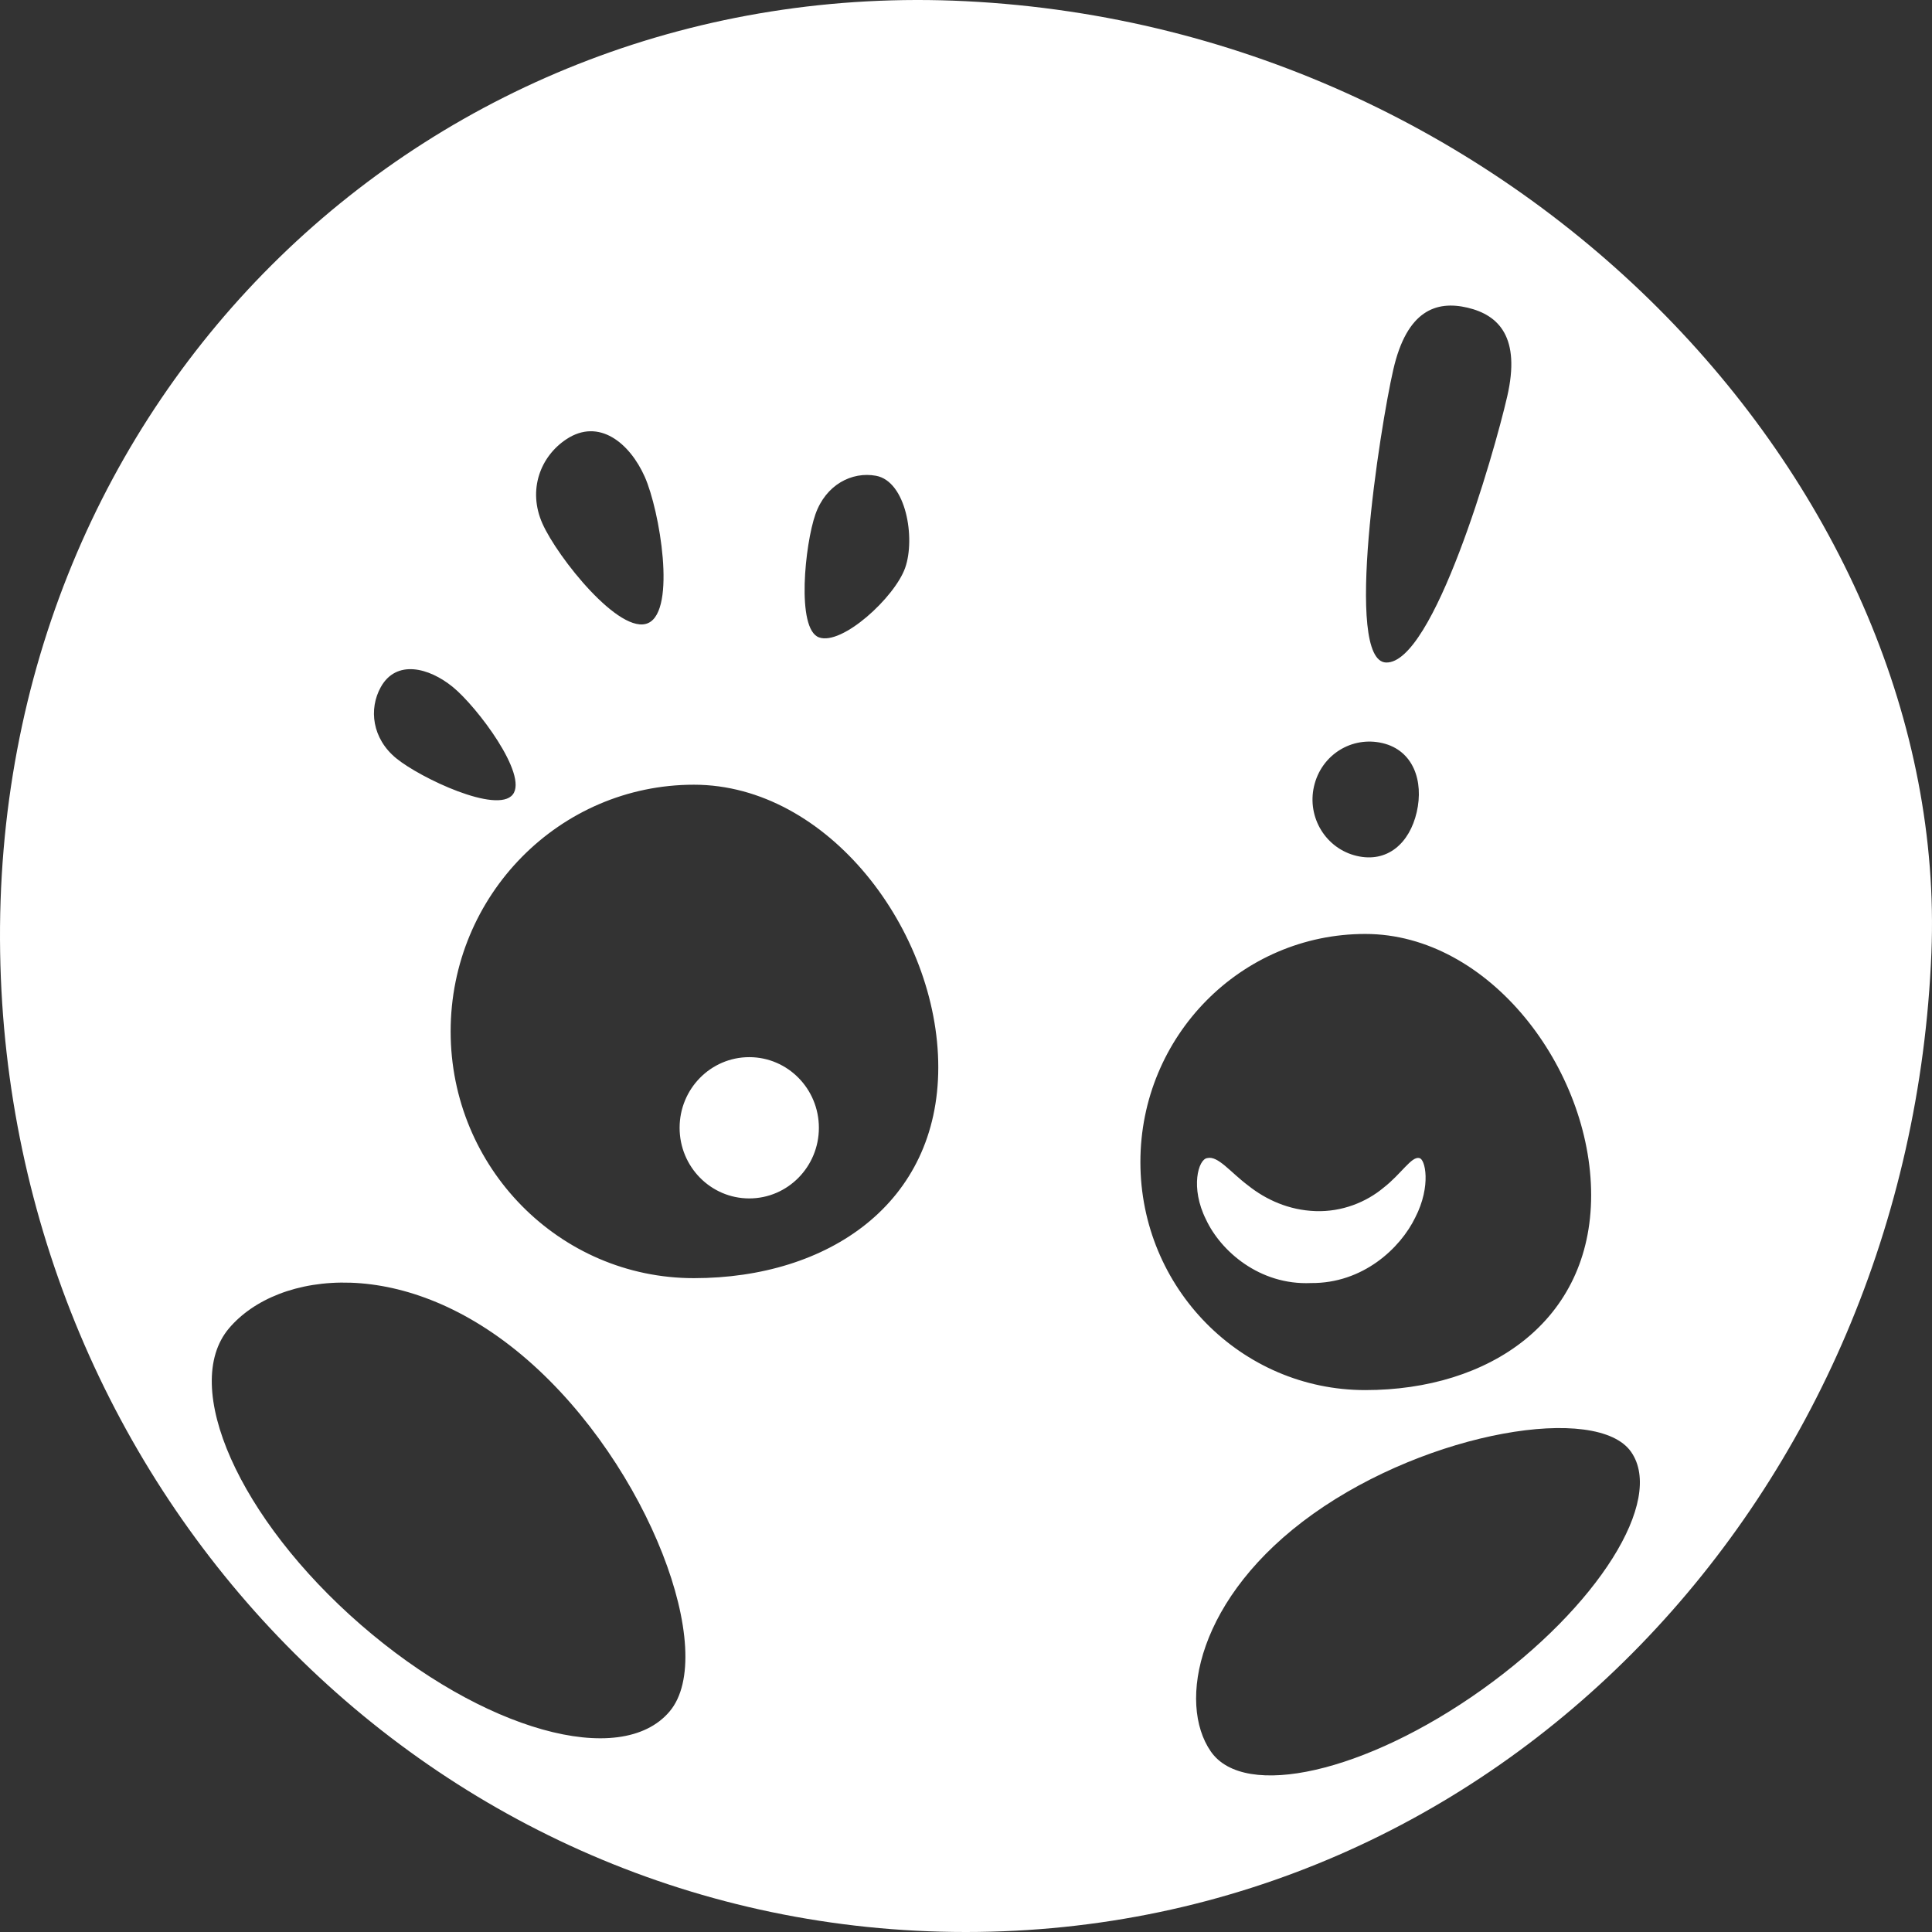 <?xml version="1.0" encoding="UTF-8"?>
<svg width="512px" height="512px" viewBox="0 0 512 512" version="1.1" xmlns="http://www.w3.org/2000/svg" xmlns:xlink="http://www.w3.org/1999/xlink">
    <rect x="0" y="0" width="512" height="512" fill="#333333" stroke="none"/>
    <!-- Generator: Sketch 63.1 (92452) - https://sketch.com -->
    <title>ico-desarrollo-personal</title>
    <desc>Created with Sketch.</desc>
    <g id="ico-desarrollo-personal" stroke="none" stroke-width="1" fill="none" fill-rule="evenodd">
        <path d="M0.037,252.451 C-2.4,104.137 114.78,-6.725 255.942,0.318 C404.611,7.733 516.721,131.328 511.847,252.451 C506.083,395.675 397.275,512 255.942,512 C114.61,512 2.392,395.776 0.037,252.451 Z M432.278,384.791 C423.362,371.92 378.767,379.272 348.005,401.187 C317.242,423.108 311.966,451.29 320.879,464.161 C329.796,477.033 361.96,469.701 392.722,447.783 C423.484,425.864 441.195,397.662 432.278,384.791 Z M139.766,360.371 C107.52,332.335 73.648,336.686 60.682,352.024 C47.719,367.36 63.348,402.52 95.592,430.558 C127.836,458.597 164.487,468.893 177.45,453.555 C190.413,438.219 172.01,388.41 139.766,360.371 Z M361.806,247.507 C328.895,247.507 302.215,274.567 302.215,307.948 C302.215,341.328 328.895,368.388 361.806,368.388 C394.718,368.388 421.671,350.101 421.671,316.72 C421.671,283.34 394.718,247.507 361.806,247.507 Z M319.946,306.905 C322.776,306.213 326.068,310.653 330.789,314.187 C335.454,317.905 341.547,320.718 348.62,320.955 C355.656,321.207 362.09,318.568 366.65,314.758 C371.307,311.147 374.091,306.366 376.111,306.905 C377.693,307.014 379.367,314.254 375.066,322.631 C371.105,330.818 361.169,340.142 347.438,340.021 C333.745,340.632 323.468,331.481 319.612,323.202 C315.374,314.748 317.558,307.167 319.946,306.905 Z M183.892,207.957 C148.289,207.957 119.425,237.232 119.425,273.341 C119.425,309.453 148.289,338.725 183.892,338.725 C219.494,338.725 248.653,318.942 248.653,282.831 C248.653,246.721 219.494,207.957 183.892,207.957 Z M198.559,280.157 C208.751,280.157 217.013,288.537 217.013,298.877 C217.013,309.214 208.751,317.594 198.559,317.594 C188.366,317.594 180.102,309.214 180.102,298.877 C180.102,288.537 188.366,280.157 198.559,280.157 Z M366.388,196.935 C358.25,195.012 350.149,200.015 348.224,208.397 C346.328,216.651 351.387,224.899 359.523,226.82 C367.66,228.743 373.554,223.468 375.45,215.214 C377.346,206.961 374.526,198.858 366.388,196.935 Z M120.01,182.069 C113.61,176.848 105.014,174.754 100.925,182.069 C97.666,187.905 98.624,195.753 105.027,200.974 C111.429,206.194 131.741,215.788 135.879,210.567 C140.015,205.347 126.413,187.289 120.01,182.069 Z M388.92,81.539 C380.585,79.572 372.835,82.301 369.247,97.911 C365.659,113.523 356.037,175.212 367.319,175.573 C379.859,175.975 395.847,120.657 399.432,105.044 C403.019,89.432 397.255,83.509 388.92,81.539 Z M232.141,126.083 C225.758,124.914 218.86,128.443 216.097,136.289 C213.333,144.135 210.949,166.706 217.047,168.916 C223.142,171.126 237.112,158.329 239.876,150.483 C242.642,142.637 240.142,127.549 232.141,126.083 Z M170.86,126.34 C166.887,117.416 158.742,110.695 150.115,116.388 C143.227,120.929 139.778,129.83 143.751,138.754 C147.724,147.677 164.311,168.533 171.798,165.107 C179.283,161.678 174.833,135.266 170.86,126.34 Z" id="SOC" fill="#FFFFFF"></path>
    </g>
</svg>